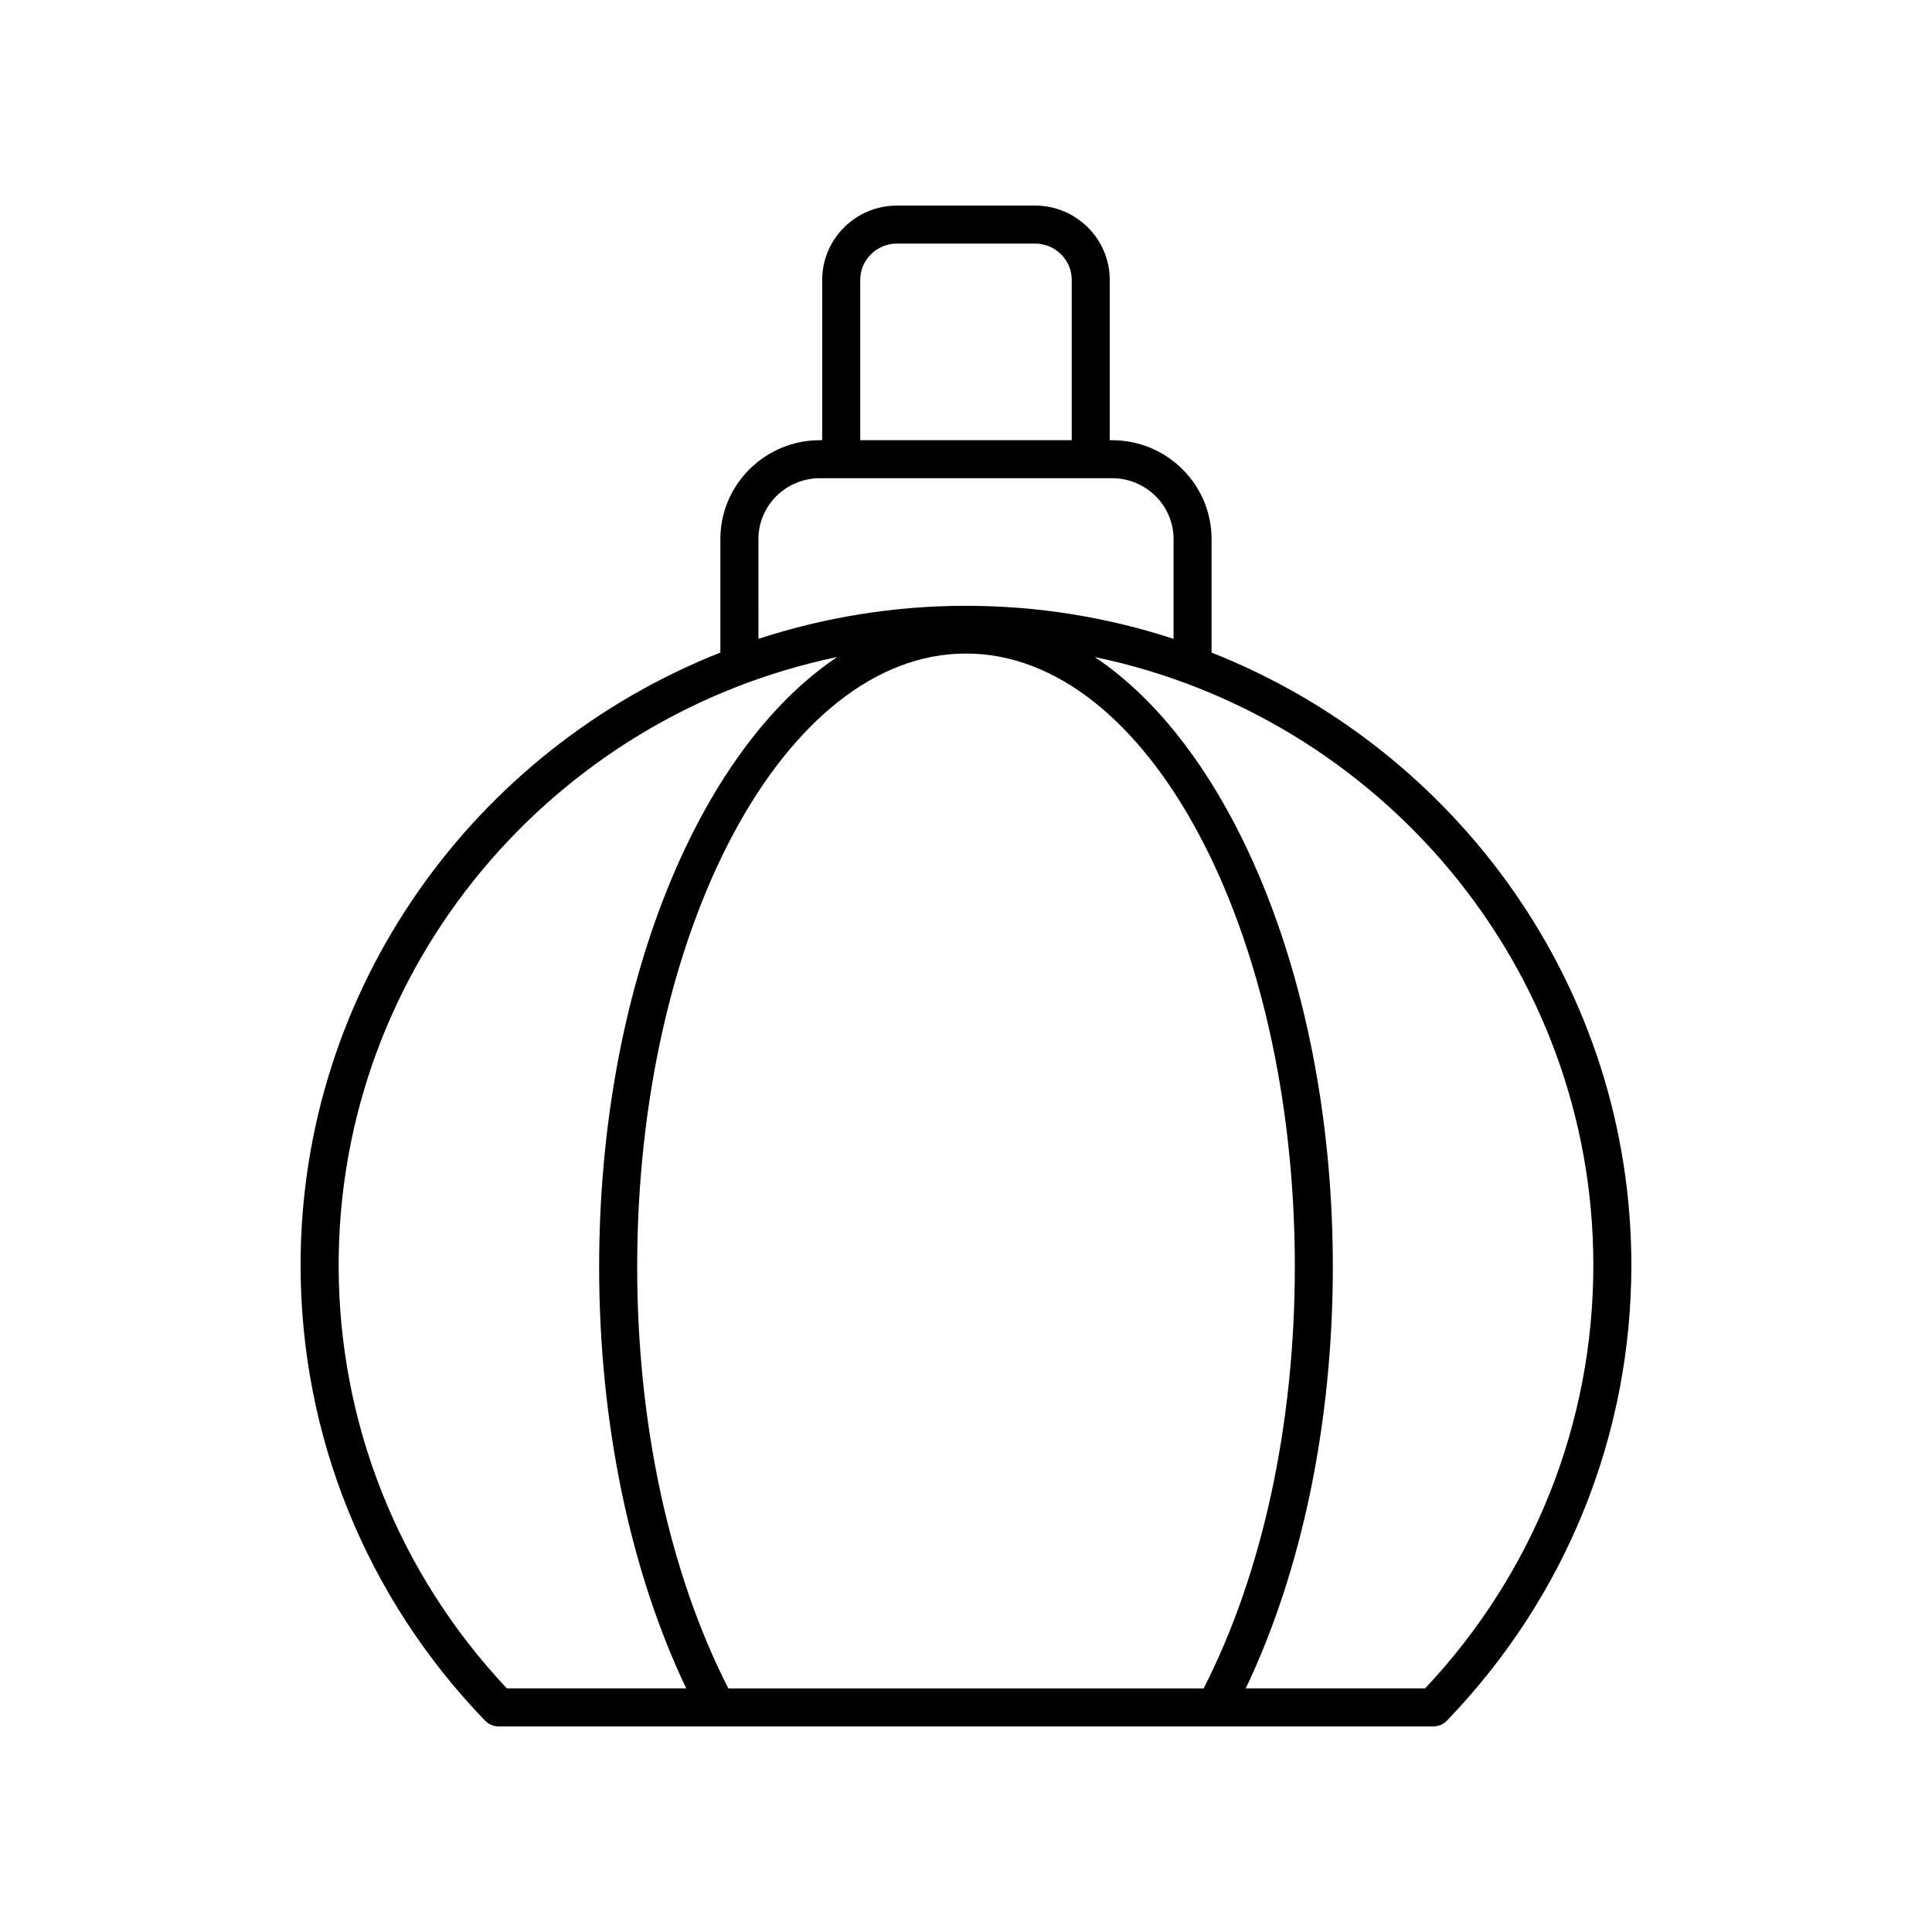 <?xml version="1.0" encoding="UTF-8"?>
<!-- Uploaded to: SVG Repo, www.svgrepo.com, Generator: SVG Repo Mixer Tools -->
<svg fill="#000000" width="800px" height="800px" version="1.1" viewBox="144 144 512 512" xmlns="http://www.w3.org/2000/svg">
 <path d="m223.66 479.3c0 45.141 17.359 88 48.871 120.68 0.949 0.98 2.258 1.539 3.625 1.539h247.67c1.367 0 2.676-0.555 3.625-1.539 31.516-32.688 48.875-75.543 48.875-120.68 0-73.582-46.148-136.64-111.25-162.36v-30.098c0-14.441-11.832-26.184-26.383-26.184l-0.602-0.004v-42.488c0-10.859-8.891-19.688-19.82-19.688h-36.555c-10.934 0-19.824 8.828-19.824 19.688v42.488h-0.602c-14.547 0-26.383 11.742-26.383 26.184v30.098c-65.098 25.723-111.25 88.785-111.25 162.37zm263.48 0.445c0 41.727-8.598 81.27-24.16 111.7h-125.96c-15.562-30.43-24.16-69.973-24.16-111.7 0-89.629 39.094-162.55 87.145-162.55 48.047 0 87.141 72.918 87.141 162.55zm79.113-0.445c0 41.812-15.812 81.551-44.578 112.14h-47.539c14.859-31.16 23.078-70.434 23.078-111.7 0-73.875-26.277-137.04-63.102-161.62 75.367 15.633 132.14 81.957 132.14 161.18zm-194.28-261.14c0-5.297 4.375-9.613 9.746-9.613h36.555c5.371 0 9.746 4.316 9.746 9.613v42.488h-56.047zm-26.98 68.676c0-8.879 7.316-16.109 16.305-16.109h77.402c8.988 0 16.305 7.227 16.305 16.109v26.461c-17.32-5.656-35.801-8.754-55.004-8.754-19.207 0-37.684 3.102-55.004 8.754zm20.891 31.281c-36.824 24.59-63.105 87.75-63.105 161.62 0 41.266 8.219 80.539 23.078 111.7h-47.539c-28.762-30.594-44.574-70.332-44.574-112.14 0-79.223 56.777-145.55 132.14-161.18z"/>
</svg>